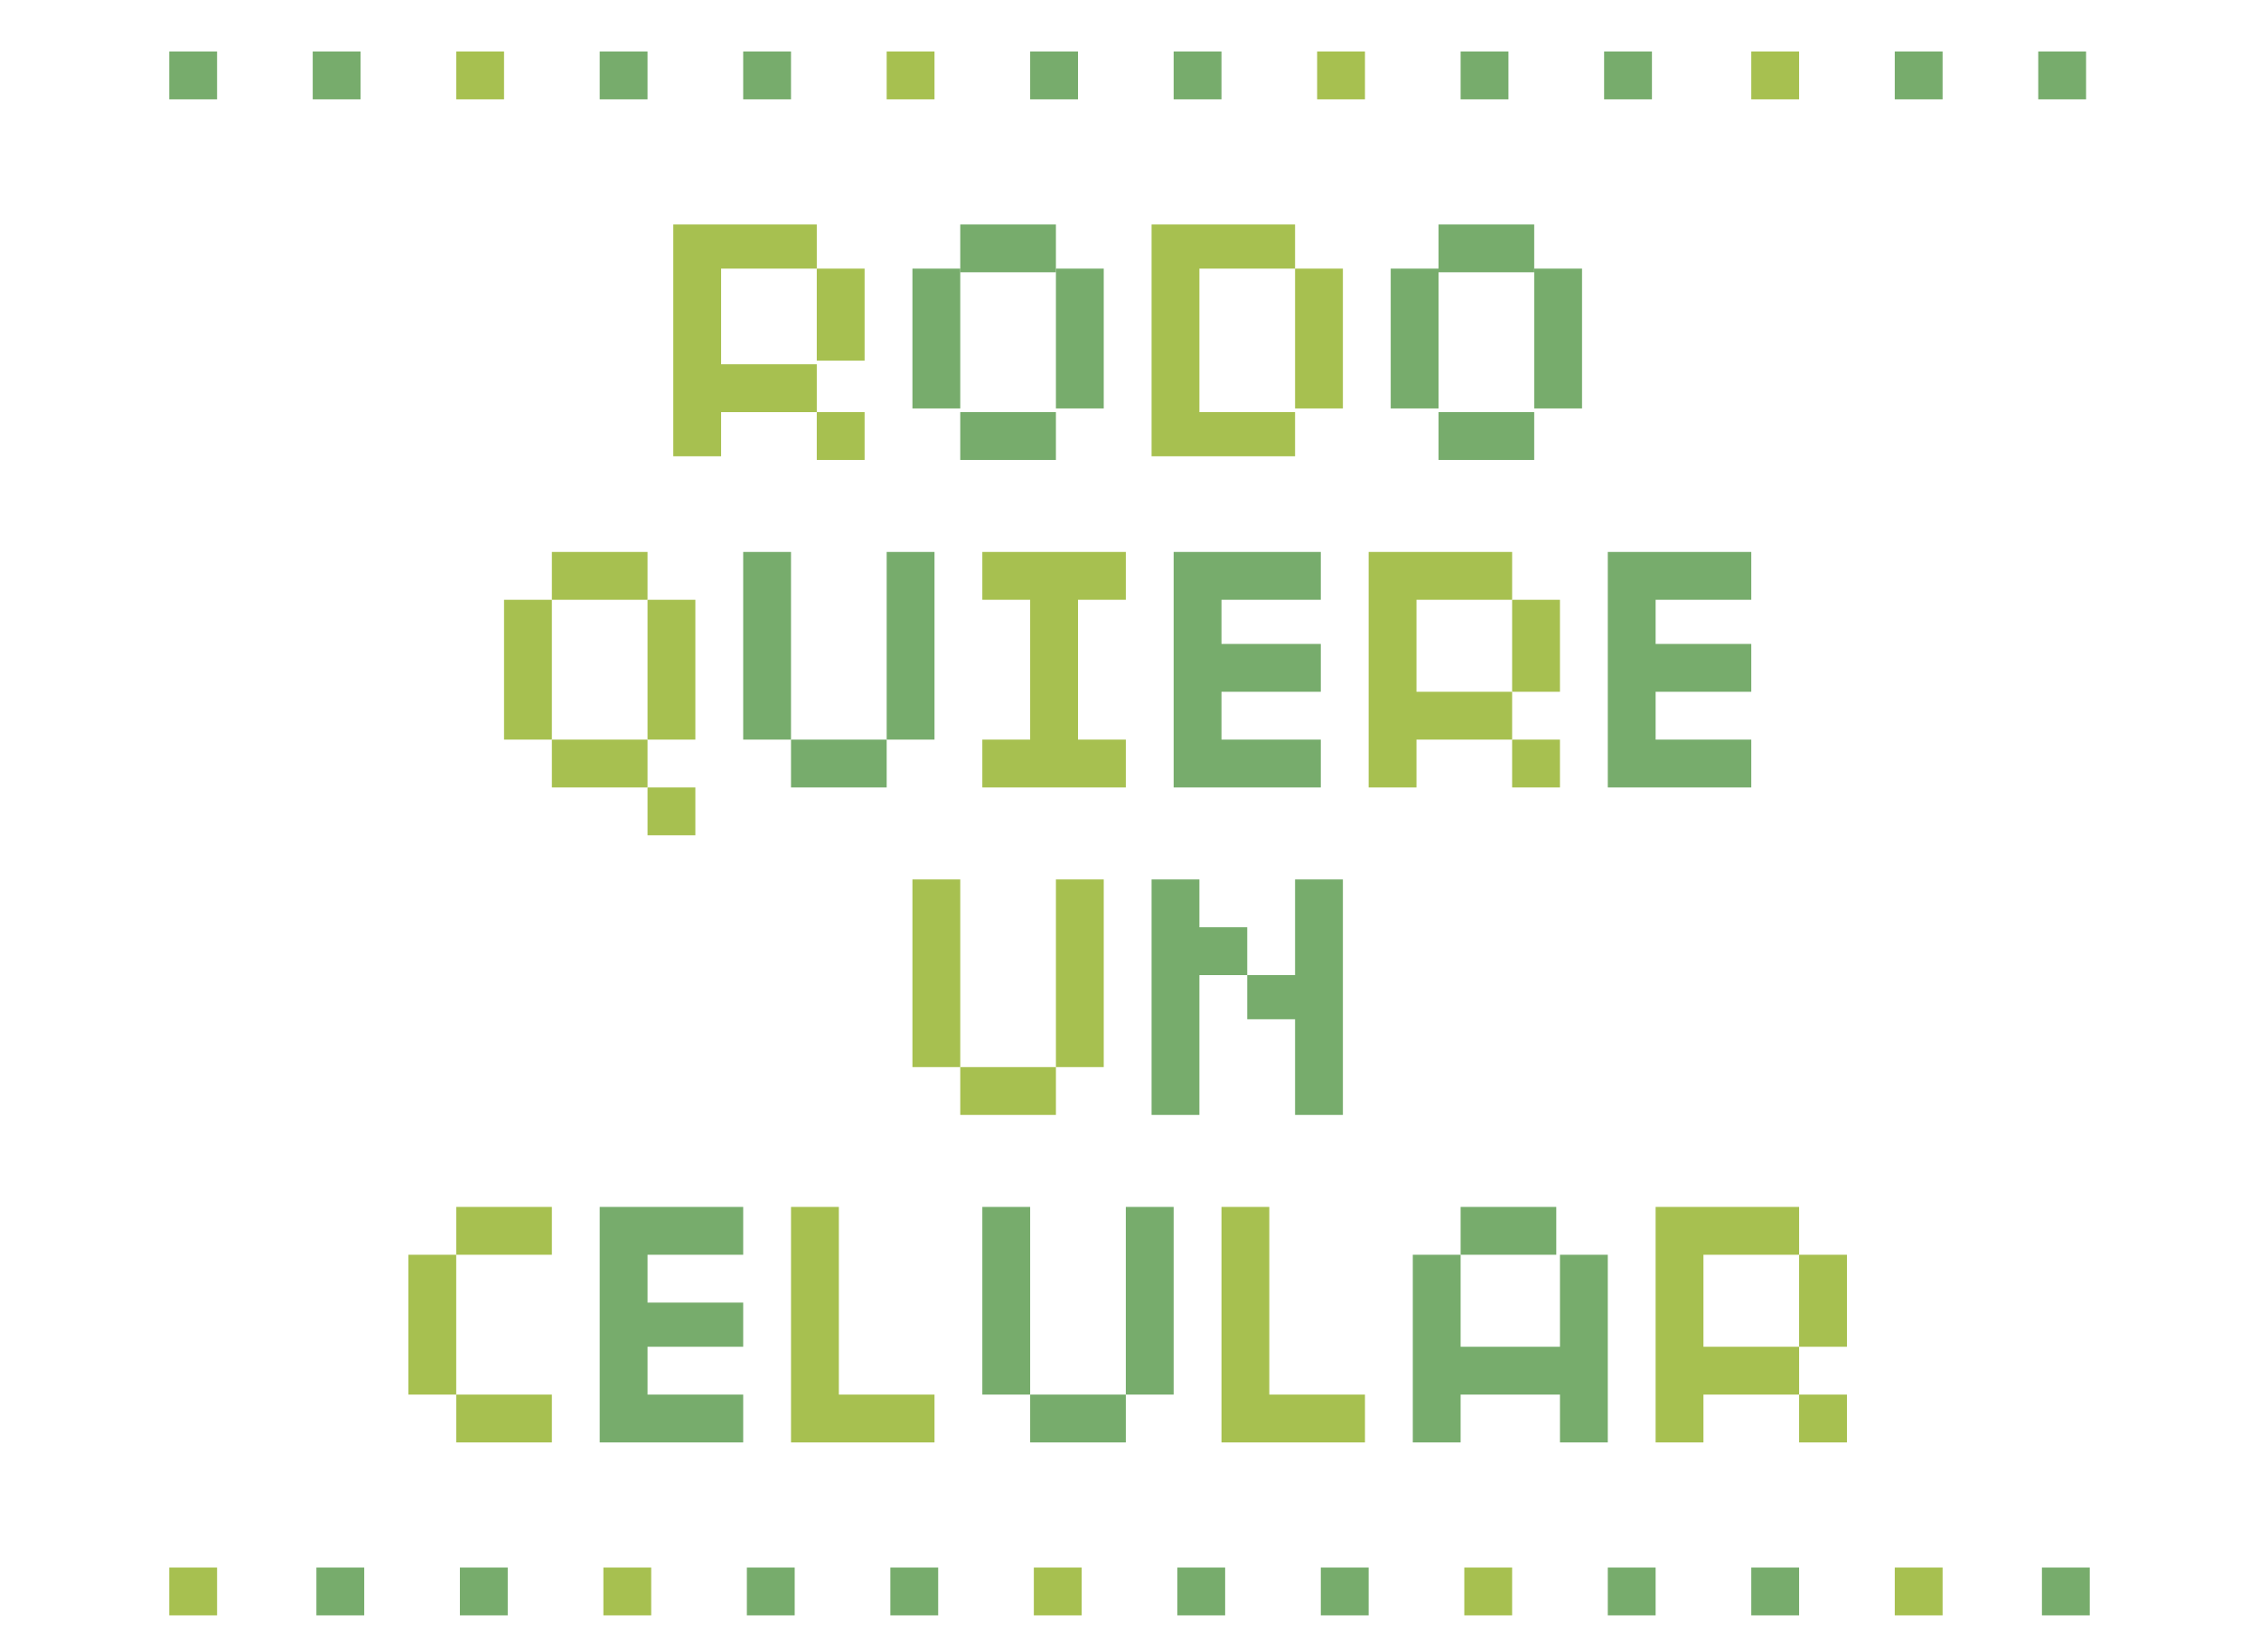 <?xml version="1.0" encoding="utf-8"?>
<!-- Generator: Adobe Illustrator 22.0.1, SVG Export Plug-In . SVG Version: 6.00 Build 0)  -->
<svg version="1.1" id="Capa_1" xmlns="http://www.w3.org/2000/svg" xmlns:xlink="http://www.w3.org/1999/xlink" x="0px" y="0px"
	 viewBox="0 0 61.4 44.9" style="enable-background:new 0 0 61.4 44.9;" xml:space="preserve">
<style type="text/css">
	.st0{fill:#A7C050;}
	.st1{fill:#77AC6C;}
</style>
<g>
	<rect x="22.2" y="11.2" class="st0" width="1.3" height="1.3"/>
	<rect x="17.6" y="21.4" class="st0" width="1.3" height="1.3"/>
	<rect x="4.6" y="1.4" class="st1" width="1.3" height="1.3"/>
	<rect x="8.5" y="1.4" class="st1" width="1.3" height="1.3"/>
	<rect x="16.3" y="1.4" class="st1" width="1.3" height="1.3"/>
	<rect x="20.2" y="1.4" class="st1" width="1.3" height="1.3"/>
	<rect x="12.4" y="1.4" class="st0" width="1.3" height="1.3"/>
	<rect x="35.2" y="7.3" class="st0" width="1.3" height="3.8"/>
	<rect x="22.2" y="7.3" class="st0" width="1.3" height="2.5"/>
	<rect x="24.8" y="7.3" class="st1" width="1.3" height="3.8"/>
	<rect x="28.7" y="7.3" class="st1" width="1.3" height="3.8"/>
	<rect x="26.1" y="6.1" class="st1" width="2.6" height="1.3"/>
	<rect x="26.1" y="11.2" class="st1" width="2.6" height="1.3"/>
	<polygon class="st0" points="22.2,6.1 22.2,7.3 19.6,7.3 19.6,9.9 22.2,9.9 22.2,11.2 19.6,11.2 19.6,12.4 18.3,12.4 18.3,6.1 	"/>
	<polygon class="st0" points="35.2,6.1 35.2,7.3 32.6,7.3 32.6,11.2 35.2,11.2 35.2,12.4 31.3,12.4 31.3,6.1 	"/>
	<rect x="37.8" y="7.3" class="st1" width="1.3" height="3.8"/>
	<rect x="41.7" y="7.3" class="st1" width="1.3" height="3.8"/>
	<rect x="39.1" y="6.1" class="st1" width="2.6" height="1.3"/>
	<rect x="39.1" y="11.2" class="st1" width="2.6" height="1.3"/>
	<rect x="13.7" y="16.3" class="st0" width="1.3" height="3.8"/>
	<rect x="17.6" y="16.3" class="st0" width="1.3" height="3.8"/>
	<rect x="15" y="15" class="st0" width="2.6" height="1.3"/>
	<rect x="39.7" y="32.8" class="st1" width="2.6" height="1.3"/>
	<rect x="15" y="20.1" class="st0" width="2.6" height="1.3"/>
	<rect x="11.1" y="34.1" class="st0" width="1.3" height="3.8"/>
	<rect x="12.4" y="32.8" class="st0" width="2.6" height="1.3"/>
	<rect x="12.4" y="37.9" class="st0" width="2.6" height="1.3"/>
	<rect x="20.2" y="15" class="st1" width="1.3" height="5.1"/>
	<rect x="24.1" y="15" class="st1" width="1.3" height="5.1"/>
	<rect x="21.5" y="20.1" class="st1" width="2.6" height="1.3"/>
	<rect x="24.8" y="23.9" class="st0" width="1.3" height="5.1"/>
	<rect x="28.7" y="23.9" class="st0" width="1.3" height="5.1"/>
	<rect x="26.1" y="29" class="st0" width="2.6" height="1.3"/>
	<rect x="26.7" y="32.8" class="st1" width="1.3" height="5.1"/>
	<rect x="30.6" y="32.8" class="st1" width="1.3" height="5.1"/>
	<rect x="28" y="37.9" class="st1" width="2.6" height="1.3"/>
	<polygon class="st0" points="26.7,15 30.6,15 30.6,16.3 29.3,16.3 29.3,20.1 30.6,20.1 30.6,21.4 26.7,21.4 26.7,20.1 28,20.1 
		28,16.3 26.7,16.3 	"/>
	<polygon class="st1" points="35.9,15 35.9,16.3 33.2,16.3 33.2,17.5 35.9,17.5 35.9,18.8 33.2,18.8 33.2,20.1 35.9,20.1 35.9,21.4 
		31.9,21.4 31.9,15 	"/>
	<polygon class="st1" points="47.6,15 47.6,16.3 45,16.3 45,17.5 47.6,17.5 47.6,18.8 45,18.8 45,20.1 47.6,20.1 47.6,21.4 
		43.7,21.4 43.7,15 	"/>
	<polygon class="st1" points="20.2,32.8 20.2,34.1 17.6,34.1 17.6,35.4 20.2,35.4 20.2,36.6 17.6,36.6 17.6,37.9 20.2,37.9 
		20.2,39.2 16.3,39.2 16.3,32.8 	"/>
	<rect x="41.1" y="20.1" class="st0" width="1.3" height="1.3"/>
	<rect x="41.1" y="16.3" class="st0" width="1.3" height="2.5"/>
	<polygon class="st0" points="41.1,15 41.1,16.3 38.5,16.3 38.5,18.8 41.1,18.8 41.1,20.1 38.5,20.1 38.5,21.4 37.2,21.4 37.2,15 	
		"/>
	<rect x="48.9" y="37.9" class="st0" width="1.3" height="1.3"/>
	<rect x="48.9" y="34.1" class="st0" width="1.3" height="2.5"/>
	<polygon class="st0" points="48.9,32.8 48.9,34.1 46.3,34.1 46.3,36.6 48.9,36.6 48.9,37.9 46.3,37.9 46.3,39.2 45,39.2 45,32.8 	
		"/>
	<polygon class="st1" points="31.3,23.9 32.6,23.9 32.6,25.2 33.9,25.2 33.9,26.5 32.6,26.5 32.6,30.3 31.3,30.3 	"/>
	<polygon class="st1" points="35.2,23.9 36.5,23.9 36.5,30.3 35.2,30.3 35.2,27.7 33.9,27.7 33.9,26.5 35.2,26.5 	"/>
	<polygon class="st0" points="21.5,32.8 22.8,32.8 22.8,37.9 25.4,37.9 25.4,39.2 21.5,39.2 	"/>
	<polygon class="st0" points="33.2,32.8 34.5,32.8 34.5,37.9 37.1,37.9 37.1,39.2 33.2,39.2 	"/>
	<rect x="24.1" y="1.4" class="st0" width="1.3" height="1.3"/>
	<rect x="28" y="1.4" class="st1" width="1.3" height="1.3"/>
	<rect x="35.8" y="1.4" class="st0" width="1.3" height="1.3"/>
	<rect x="39.7" y="1.4" class="st1" width="1.3" height="1.3"/>
	<rect x="31.9" y="1.4" class="st1" width="1.3" height="1.3"/>
	<rect x="43.6" y="1.4" class="st1" width="1.3" height="1.3"/>
	<rect x="51.5" y="1.4" class="st1" width="1.3" height="1.3"/>
	<rect x="55.4" y="1.4" class="st1" width="1.3" height="1.3"/>
	<rect x="47.6" y="1.4" class="st0" width="1.3" height="1.3"/>
	<polygon class="st1" points="38.4,34.1 39.7,34.1 39.7,36.6 42.4,36.6 42.4,34.1 43.7,34.1 43.7,39.2 42.4,39.2 42.4,37.9 
		39.7,37.9 39.7,39.2 38.4,39.2 	"/>
	<rect x="4.6" y="42.6" class="st0" width="1.3" height="1.3"/>
	<rect x="8.6" y="42.6" class="st1" width="1.3" height="1.3"/>
	<rect x="16.4" y="42.6" class="st0" width="1.3" height="1.3"/>
	<rect x="20.3" y="42.6" class="st1" width="1.3" height="1.3"/>
	<rect x="12.5" y="42.6" class="st1" width="1.3" height="1.3"/>
	<rect x="24.2" y="42.6" class="st1" width="1.3" height="1.3"/>
	<rect x="28.1" y="42.6" class="st0" width="1.3" height="1.3"/>
	<rect x="35.9" y="42.6" class="st1" width="1.3" height="1.3"/>
	<rect x="39.8" y="42.6" class="st0" width="1.3" height="1.3"/>
	<rect x="32" y="42.6" class="st1" width="1.3" height="1.3"/>
	<rect x="43.7" y="42.6" class="st1" width="1.3" height="1.3"/>
	<rect x="51.5" y="42.6" class="st0" width="1.3" height="1.3"/>
	<rect x="55.5" y="42.6" class="st1" width="1.3" height="1.3"/>
	<rect x="47.6" y="42.6" class="st1" width="1.3" height="1.3"/>
</g>
</svg>
